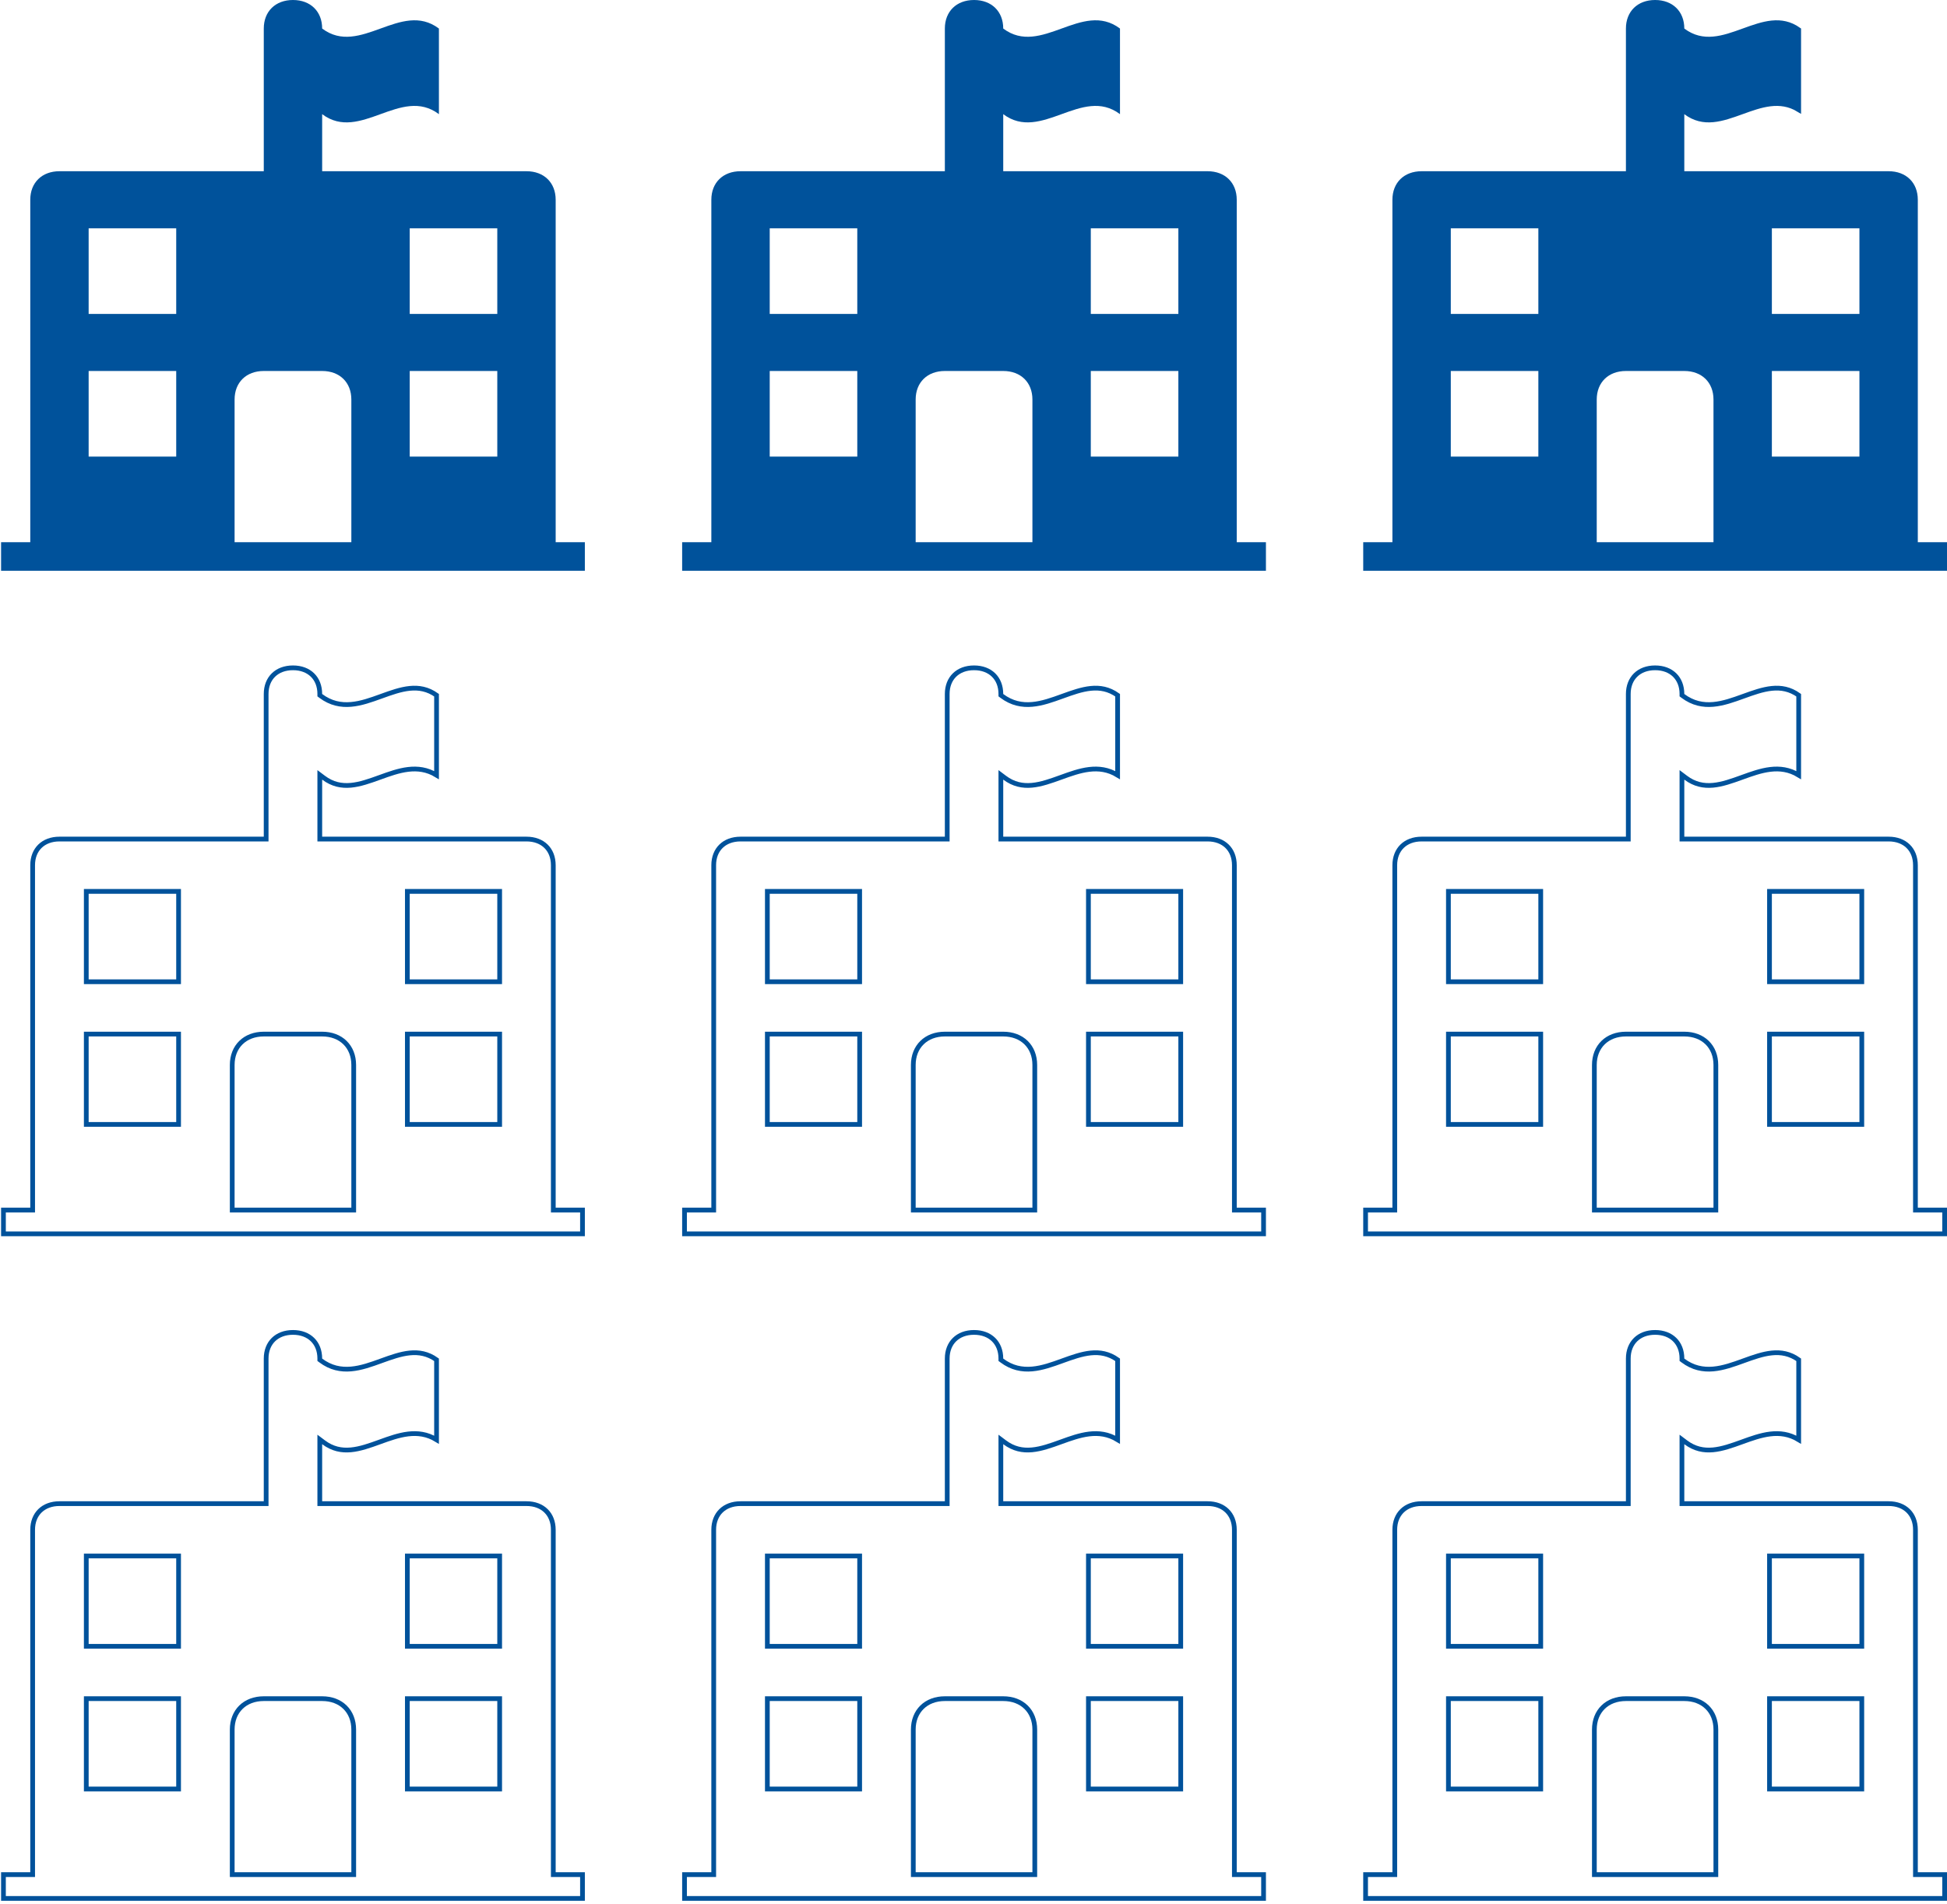 <svg width="411" height="402" viewBox="0 0 411 402" fill="none" xmlns="http://www.w3.org/2000/svg">
<path d="M116.798 395.256V395.756H117.298H122.96V400.781H0.728V395.756H6.39H6.89V395.256V322.96C6.89 321.27 7.463 319.898 8.434 318.95C9.405 318 10.813 317.436 12.551 317.436H55.682H56.182V316.936V286.812C56.182 285.122 56.756 283.751 57.726 282.802C58.698 281.852 60.106 281.288 61.844 281.288C63.582 281.288 64.99 281.852 65.962 282.802C66.932 283.751 67.505 285.122 67.505 286.812V287.062L67.705 287.212C71.927 290.387 76.325 288.794 80.412 287.314L80.499 287.282C84.632 285.786 88.456 284.434 92.152 287.066V303.942C88.177 301.512 84.074 302.998 80.246 304.384L80.158 304.416C75.951 305.94 72.064 307.313 68.306 304.487L67.505 303.885V304.886V316.936V317.436H68.005H111.137C112.875 317.436 114.283 318 115.254 318.95C116.224 319.898 116.798 321.27 116.798 322.96V395.256ZM86.49 328.485H85.99V328.985V347.059V347.559H86.49H104.975H105.475V347.059V328.985V328.485H104.975H86.49ZM86.49 358.608H85.99V359.108V377.182V377.682H86.49H104.975H105.475V377.182V359.108V358.608H104.975H86.49ZM18.713 328.485H18.213V328.985V347.059V347.559H18.713H37.198H37.698V347.059V328.985V328.485H37.198H18.713ZM18.713 358.608H18.213V359.108V377.182V377.682H18.713H37.198H37.698V377.182V359.108V358.608H37.198H18.713ZM49.021 395.256V395.756H49.521H74.167H74.667V395.256V365.133C74.667 363.208 74.008 361.567 72.822 360.407C71.637 359.248 69.964 358.608 68.005 358.608H55.682C53.724 358.608 52.051 359.248 50.866 360.407C49.679 361.567 49.021 363.208 49.021 365.133V395.256Z" stroke="#00529B"/>
<path d="M260.568 395.256V395.756H261.068H266.73V400.781H144.498V395.756H150.16H150.66V395.256V322.96C150.66 321.27 151.234 319.898 152.204 318.95C153.175 318 154.583 317.436 156.322 317.436H199.453H199.953V316.936V286.812C199.953 285.122 200.526 283.751 201.497 282.802C202.468 281.852 203.876 281.288 205.614 281.288C207.352 281.288 208.76 281.852 209.732 282.802C210.702 283.751 211.276 285.122 211.276 286.812V287.062L211.475 287.212C215.697 290.387 220.096 288.794 224.182 287.314L224.269 287.282C228.402 285.786 232.226 284.434 235.922 287.066V303.942C231.947 301.512 227.844 302.998 224.016 304.384L223.929 304.416C219.721 305.94 215.834 307.313 212.076 304.487L211.276 303.885V304.886V316.936V317.436H211.776H254.907C256.645 317.436 258.053 318 259.024 318.95C259.995 319.898 260.568 321.27 260.568 322.96V395.256ZM230.26 328.485H229.76V328.985V347.059V347.559H230.26H248.745H249.245V347.059V328.985V328.485H248.745H230.26ZM230.26 358.608H229.76V359.108V377.182V377.682H230.26H248.745H249.245V377.182V359.108V358.608H248.745H230.26ZM162.483 328.485H161.983V328.985V347.059V347.559H162.483H180.968H181.468V347.059V328.985V328.485H180.968H162.483ZM162.483 358.608H161.983V359.108V377.182V377.682H162.483H180.968H181.468V377.182V359.108V358.608H180.968H162.483ZM192.791 395.256V395.756H193.291H217.937H218.437V395.256V365.133C218.437 363.208 217.779 361.567 216.592 360.407C215.407 359.248 213.734 358.608 211.776 358.608H199.453C197.494 358.608 195.821 359.248 194.636 360.407C193.45 361.567 192.791 363.208 192.791 365.133V395.256Z" stroke="#00529B"/>
<path d="M404.338 395.256V395.756H404.838H410.5V400.781H288.268V395.756H293.93H294.43V395.256V322.96C294.43 321.27 295.004 319.898 295.974 318.95C296.945 318 298.353 317.436 300.092 317.436H343.223H343.723V316.936V286.812C343.723 285.122 344.296 283.751 345.267 282.802C346.238 281.852 347.646 281.288 349.384 281.288C351.122 281.288 352.531 281.852 353.502 282.802C354.472 283.751 355.046 285.122 355.046 286.812V287.062L355.245 287.212C359.467 290.387 363.866 288.794 367.952 287.314L368.039 287.282C372.172 285.786 375.996 284.434 379.692 287.066V303.942C375.717 301.512 371.615 302.998 367.786 304.384L367.699 304.416C363.491 305.94 359.605 307.313 355.846 304.487L355.046 303.885V304.886V316.936V317.436H355.546H398.677C400.415 317.436 401.823 318 402.794 318.95C403.765 319.898 404.338 321.27 404.338 322.96V395.256ZM374.031 328.485H373.531V328.985V347.059V347.559H374.031H392.515H393.015V347.059V328.985V328.485H392.515H374.031ZM374.031 358.608H373.531V359.108V377.182V377.682H374.031H392.515H393.015V377.182V359.108V358.608H392.515H374.031ZM306.253 328.485H305.753V328.985V347.059V347.559H306.253H324.738H325.238V347.059V328.985V328.485H324.738H306.253ZM306.253 358.608H305.753V359.108V377.182V377.682H306.253H324.738H325.238V377.182V359.108V358.608H324.738H306.253ZM336.561 395.256V395.756H337.061H361.707H362.207V395.256V365.133C362.207 363.208 361.549 361.567 360.362 360.407C359.177 359.248 357.505 358.608 355.546 358.608H343.223C341.264 358.608 339.591 359.248 338.406 360.407C337.22 361.567 336.561 363.208 336.561 365.133V395.256Z" stroke="#00529B"/>
<path d="M116.798 254.955V255.455H117.298H122.96V260.48H0.728V255.455H6.39H6.89V254.955V182.659C6.89 180.969 7.463 179.598 8.434 178.649C9.405 177.699 10.813 177.135 12.551 177.135H55.682H56.182V176.635V146.511C56.182 144.821 56.756 143.45 57.726 142.501C58.698 141.551 60.106 140.987 61.844 140.987C63.582 140.987 64.99 141.551 65.962 142.501C66.932 143.45 67.505 144.821 67.505 146.511V146.761L67.705 146.911C71.927 150.086 76.325 148.493 80.412 147.013L80.499 146.982C84.632 145.485 88.456 144.133 92.152 146.765V163.641C88.177 161.211 84.074 162.697 80.246 164.084L80.158 164.115C75.951 165.639 72.064 167.013 68.306 164.186L67.505 163.584V164.585V176.635V177.135H68.005H111.137C112.875 177.135 114.283 177.699 115.254 178.649C116.224 179.598 116.798 180.969 116.798 182.659V254.955ZM86.49 188.184H85.99V188.684V206.758V207.258H86.49H104.975H105.475V206.758V188.684V188.184H104.975H86.49ZM86.49 218.307H85.99V218.807V236.881V237.381H86.49H104.975H105.475V236.881V218.807V218.307H104.975H86.49ZM18.713 188.184H18.213V188.684V206.758V207.258H18.713H37.198H37.698V206.758V188.684V188.184H37.198H18.713ZM18.713 218.307H18.213V218.807V236.881V237.381H18.713H37.198H37.698V236.881V218.807V218.307H37.198H18.713ZM49.021 254.955V255.455H49.521H74.167H74.667V254.955V224.832C74.667 222.908 74.008 221.267 72.822 220.107C71.637 218.948 69.964 218.307 68.005 218.307H55.682C53.724 218.307 52.051 218.948 50.866 220.107C49.679 221.267 49.021 222.908 49.021 224.832V254.955Z" stroke="#00529B"/>
<path d="M260.568 254.955V255.455H261.068H266.73V260.48H144.498V255.455H150.16H150.66V254.955V182.659C150.66 180.969 151.234 179.598 152.204 178.649C153.175 177.699 154.583 177.135 156.322 177.135H199.453H199.953V176.635V146.511C199.953 144.821 200.526 143.45 201.497 142.501C202.468 141.551 203.876 140.987 205.614 140.987C207.352 140.987 208.76 141.551 209.732 142.501C210.702 143.45 211.276 144.821 211.276 146.511V146.761L211.475 146.911C215.697 150.086 220.096 148.493 224.182 147.013L224.269 146.982C228.402 145.485 232.226 144.133 235.922 146.765V163.641C231.947 161.211 227.844 162.697 224.016 164.084L223.929 164.115C219.721 165.639 215.834 167.013 212.076 164.186L211.276 163.584V164.585V176.635V177.135H211.776H254.907C256.645 177.135 258.053 177.699 259.024 178.649C259.995 179.598 260.568 180.969 260.568 182.659V254.955ZM230.26 188.184H229.76V188.684V206.758V207.258H230.26H248.745H249.245V206.758V188.684V188.184H248.745H230.26ZM230.26 218.307H229.76V218.807V236.881V237.381H230.26H248.745H249.245V236.881V218.807V218.307H248.745H230.26ZM162.483 188.184H161.983V188.684V206.758V207.258H162.483H180.968H181.468V206.758V188.684V188.184H180.968H162.483ZM162.483 218.307H161.983V218.807V236.881V237.381H162.483H180.968H181.468V236.881V218.807V218.307H180.968H162.483ZM192.791 254.955V255.455H193.291H217.937H218.437V254.955V224.832C218.437 222.908 217.779 221.267 216.592 220.107C215.407 218.948 213.734 218.307 211.776 218.307H199.453C197.494 218.307 195.821 218.948 194.636 220.107C193.45 221.267 192.791 222.908 192.791 224.832V254.955Z" stroke="#00529B"/>
<path d="M404.338 254.955V255.455H404.838H410.5V260.48H288.268V255.455H293.93H294.43V254.955V182.659C294.43 180.969 295.004 179.598 295.974 178.649C296.945 177.699 298.353 177.135 300.092 177.135H343.223H343.723V176.635V146.511C343.723 144.821 344.296 143.45 345.267 142.501C346.238 141.551 347.646 140.987 349.384 140.987C351.122 140.987 352.531 141.551 353.502 142.501C354.472 143.45 355.046 144.821 355.046 146.511V146.761L355.245 146.911C359.467 150.086 363.866 148.493 367.952 147.013L368.039 146.982C372.172 145.485 375.996 144.133 379.692 146.765V163.641C375.717 161.211 371.615 162.697 367.786 164.084L367.699 164.115C363.491 165.639 359.605 167.013 355.846 164.186L355.046 163.584V164.585V176.635V177.135H355.546H398.677C400.415 177.135 401.823 177.699 402.794 178.649C403.765 179.598 404.338 180.969 404.338 182.659V254.955ZM374.031 188.184H373.531V188.684V206.758V207.258H374.031H392.515H393.015V206.758V188.684V188.184H392.515H374.031ZM374.031 218.307H373.531V218.807V236.881V237.381H374.031H392.515H393.015V236.881V218.807V218.307H392.515H374.031ZM306.253 188.184H305.753V188.684V206.758V207.258H306.253H324.738H325.238V206.758V188.684V188.184H324.738H306.253ZM306.253 218.307H305.753V218.807V236.881V237.381H306.253H324.738H325.238V236.881V218.807V218.307H324.738H306.253ZM336.561 254.955V255.455H337.061H361.707H362.207V254.955V224.832C362.207 222.908 361.549 221.267 360.362 220.107C359.177 218.948 357.505 218.307 355.546 218.307H343.223C341.264 218.307 339.591 218.948 338.406 220.107C337.22 221.267 336.561 222.908 336.561 224.832V254.955Z" stroke="#00529B"/>
<path d="M117.298 114.468V42.173C117.298 38.558 114.833 36.148 111.137 36.148H68.005V24.099C76.016 30.123 84.642 18.074 92.652 24.099V6.025C84.642 0 76.016 12.049 68.005 6.025C68.005 2.41 65.541 0 61.844 0C58.147 0 55.682 2.41 55.682 6.025V36.148H12.551C8.854 36.148 6.39 38.558 6.39 42.173V114.468H0.228V120.493H123.46V114.468H117.298ZM86.49 48.197H104.975V66.271H86.49V48.197ZM86.49 78.32H104.975V96.394H86.49V78.32ZM18.713 48.197H37.198V66.271H18.713V48.197ZM18.713 78.32H37.198V96.394H18.713V78.32ZM49.521 114.468V84.345C49.521 80.73 51.985 78.32 55.682 78.32H68.005C71.703 78.32 74.167 80.73 74.167 84.345V114.468H49.521Z" fill="#00529B"/>
<path d="M261.068 114.468V42.173C261.068 38.558 258.604 36.148 254.907 36.148H211.776V24.099C219.786 30.123 228.412 18.074 236.422 24.099V6.025C228.412 0 219.786 12.049 211.776 6.025C211.776 2.41 209.311 0 205.614 0C201.917 0 199.453 2.41 199.453 6.025V36.148H156.322C152.625 36.148 150.16 38.558 150.16 42.173V114.468H143.998V120.493H267.23V114.468H261.068ZM230.26 48.197H248.745V66.271H230.26V48.197ZM230.26 78.32H248.745V96.394H230.26V78.32ZM162.483 48.197H180.968V66.271H162.483V48.197ZM162.483 78.32H180.968V96.394H162.483V78.32ZM193.291 114.468V84.345C193.291 80.73 195.756 78.32 199.453 78.32H211.776C215.473 78.32 217.937 80.73 217.937 84.345V114.468H193.291Z" fill="#00529B"/>
<path d="M404.338 114.468V114.968H404.838H410.5V119.993H288.268V114.968H293.93H294.43V114.468V42.173C294.43 40.482 295.004 39.111 295.974 38.162C296.945 37.213 298.353 36.648 300.092 36.648H343.223H343.723V36.148V6.025C343.723 4.334 344.296 2.963 345.267 2.014C346.238 1.065 347.646 0.5 349.384 0.5C351.122 0.5 352.531 1.065 353.502 2.014C354.472 2.963 355.046 4.334 355.046 6.025V6.274L355.245 6.424C359.467 9.6 363.866 8.006 367.952 6.526L368.039 6.495C372.172 4.998 375.996 3.646 379.692 6.278V23.154C375.717 20.724 371.615 22.21 367.786 23.597L367.699 23.628C363.491 25.152 359.605 26.526 355.846 23.699L355.046 23.097V24.099V36.148V36.648H355.546H398.677C400.415 36.648 401.823 37.213 402.794 38.162C403.765 39.111 404.338 40.482 404.338 42.173V114.468ZM374.031 47.697H373.531V48.197V66.271V66.771H374.031H392.515H393.015V66.271V48.197V47.697H392.515H374.031ZM374.031 77.82H373.531V78.32V96.394V96.894H374.031H392.515H393.015V96.394V78.32V77.82H392.515H374.031ZM306.253 47.697H305.753V48.197V66.271V66.771H306.253H324.738H325.238V66.271V48.197V47.697H324.738H306.253ZM306.253 77.82H305.753V78.32V96.394V96.894H306.253H324.738H325.238V96.394V78.32V77.82H324.738H306.253ZM336.561 114.468V114.968H337.061H361.707H362.207V114.468V84.345C362.207 82.421 361.549 80.78 360.362 79.62C359.177 78.461 357.505 77.82 355.546 77.82H343.223C341.264 77.82 339.591 78.461 338.406 79.62C337.22 80.78 336.561 82.421 336.561 84.345V114.468Z" fill="#00529B" stroke="#00529B"/>
</svg>
